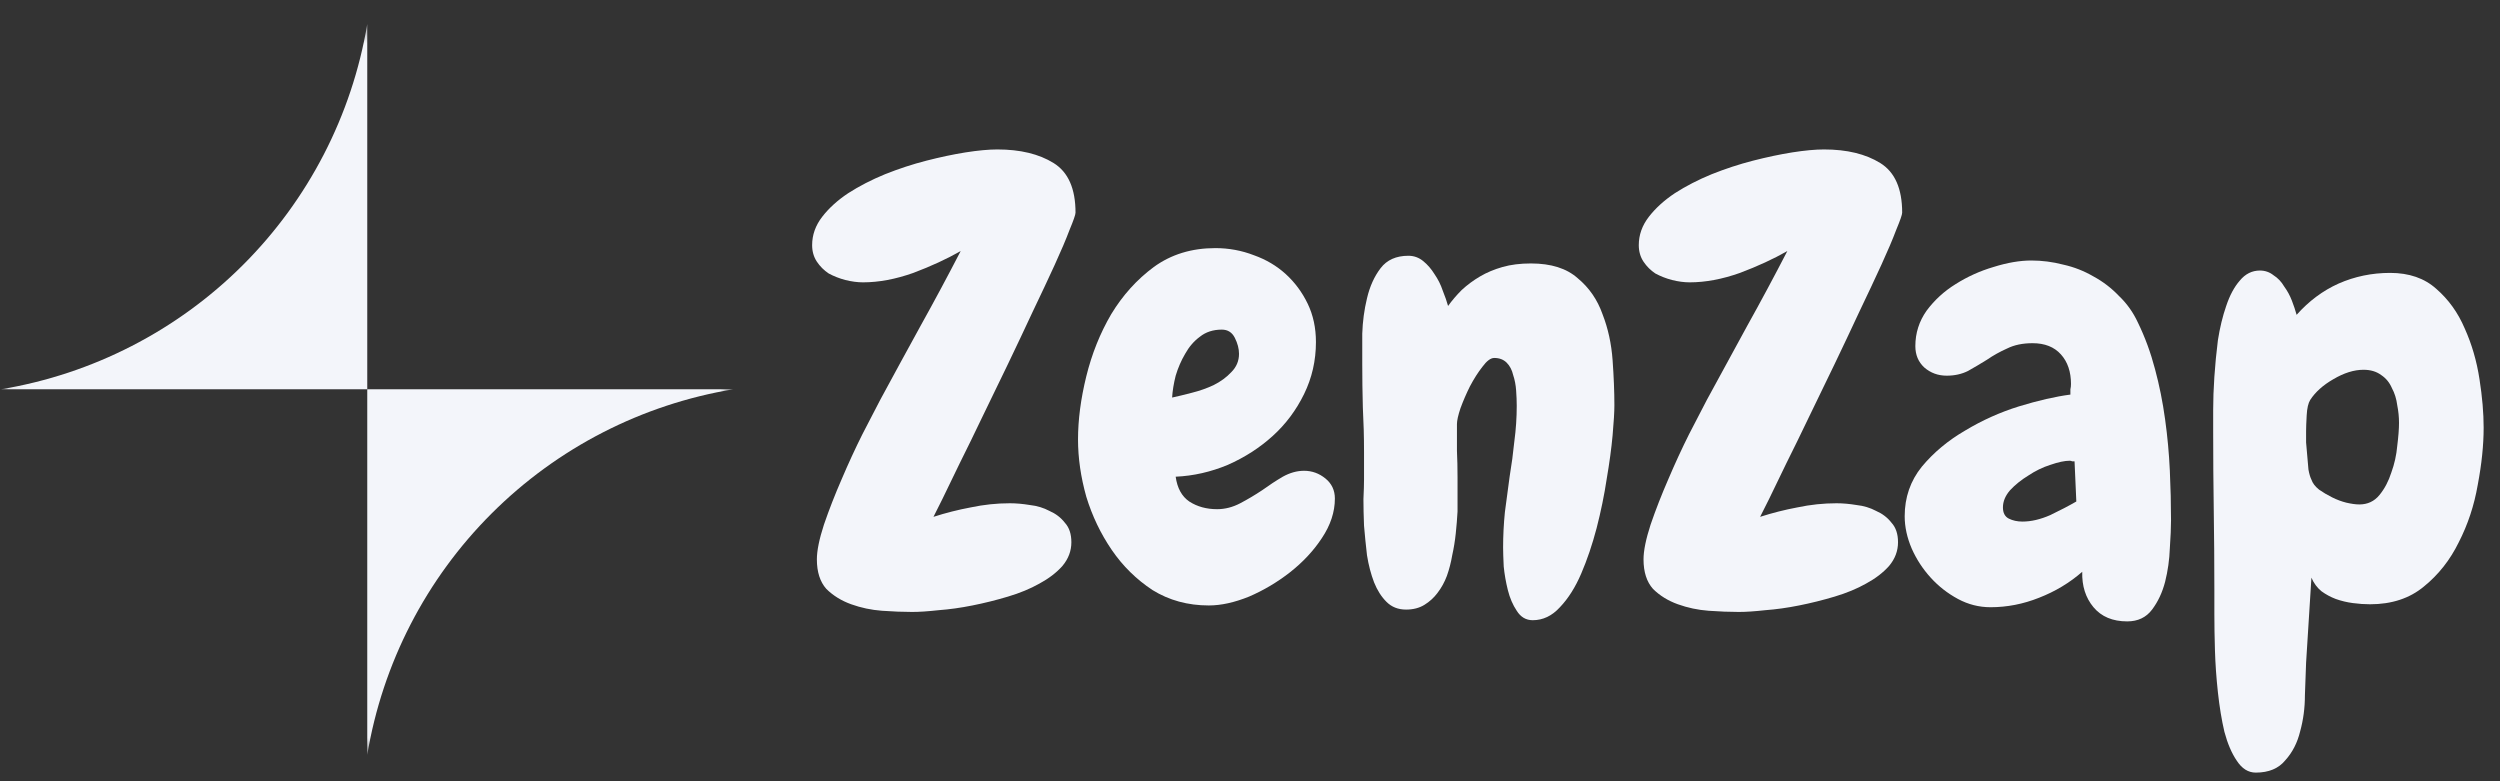 <svg width="144" height="45" viewBox="0 0 144 45" fill="none" xmlns="http://www.w3.org/2000/svg">
<rect x="0" y="0" width="144" height="45" fill="#333333" stroke="none"/>
<path d="M143.058 24.633C143.058 25.631 142.945 26.731 142.717 27.933C142.513 29.113 142.149 30.213 141.626 31.233C141.126 32.254 140.456 33.104 139.615 33.785C138.797 34.465 137.763 34.806 136.513 34.806C136.194 34.806 135.865 34.783 135.524 34.737C135.183 34.692 134.854 34.613 134.535 34.499C134.24 34.386 133.967 34.239 133.717 34.057C133.467 33.853 133.274 33.592 133.138 33.275L132.831 38.174C132.808 38.695 132.785 39.319 132.763 40.045C132.763 40.771 132.672 41.463 132.49 42.12C132.331 42.778 132.047 43.334 131.638 43.787C131.251 44.264 130.683 44.502 129.933 44.502C129.501 44.502 129.138 44.275 128.842 43.822C128.547 43.391 128.308 42.835 128.126 42.154C127.967 41.474 127.842 40.714 127.751 39.875C127.66 39.036 127.604 38.23 127.581 37.459C127.558 36.688 127.547 35.985 127.547 35.35C127.547 34.715 127.547 34.25 127.547 33.955C127.547 32.435 127.535 30.927 127.513 29.43C127.49 27.91 127.479 26.391 127.479 24.871C127.479 24.599 127.479 24.179 127.479 23.612C127.479 23.023 127.501 22.387 127.547 21.707C127.592 21.027 127.66 20.323 127.751 19.598C127.865 18.872 128.024 18.214 128.229 17.624C128.433 17.012 128.695 16.524 129.013 16.162C129.331 15.776 129.717 15.583 130.172 15.583C130.467 15.583 130.729 15.674 130.956 15.855C131.206 16.014 131.41 16.229 131.569 16.502C131.751 16.751 131.899 17.023 132.013 17.318C132.126 17.613 132.217 17.885 132.285 18.135C132.99 17.341 133.797 16.74 134.706 16.332C135.638 15.923 136.626 15.719 137.672 15.719C138.763 15.719 139.649 16.025 140.331 16.638C141.035 17.25 141.581 18.01 141.967 18.917C142.376 19.825 142.66 20.8 142.819 21.843C142.979 22.864 143.058 23.794 143.058 24.633ZM138.183 24.361C138.183 24.02 138.149 23.68 138.081 23.34C138.035 22.977 137.933 22.648 137.774 22.354C137.638 22.036 137.433 21.787 137.16 21.605C136.888 21.401 136.547 21.299 136.138 21.299C135.592 21.299 135.013 21.48 134.399 21.843C133.808 22.183 133.365 22.58 133.07 23.034C132.956 23.215 132.888 23.51 132.865 23.919C132.842 24.327 132.831 24.633 132.831 24.837C132.831 24.996 132.831 25.211 132.831 25.483C132.854 25.733 132.876 25.994 132.899 26.266C132.922 26.538 132.945 26.799 132.967 27.049C133.013 27.298 133.069 27.491 133.138 27.627C133.206 27.831 133.354 28.024 133.581 28.205C133.808 28.364 134.058 28.512 134.331 28.648C134.604 28.784 134.876 28.886 135.149 28.954C135.444 29.022 135.695 29.056 135.899 29.056C136.376 29.056 136.763 28.874 137.058 28.512C137.354 28.149 137.581 27.718 137.74 27.219C137.922 26.72 138.035 26.209 138.081 25.688C138.149 25.143 138.183 24.701 138.183 24.361Z" fill="#F3F5FA"/>
<path d="M125.051 29.975C125.051 30.383 125.028 30.916 124.983 31.574C124.96 32.231 124.869 32.878 124.71 33.513C124.551 34.125 124.301 34.658 123.96 35.112C123.619 35.566 123.142 35.792 122.528 35.792C121.687 35.792 121.04 35.52 120.585 34.976C120.13 34.431 119.914 33.751 119.937 32.935C119.21 33.57 118.38 34.069 117.449 34.431C116.539 34.794 115.608 34.976 114.653 34.976C113.994 34.976 113.369 34.817 112.778 34.5C112.187 34.182 111.664 33.774 111.21 33.275C110.755 32.776 110.392 32.22 110.119 31.608C109.846 30.973 109.71 30.349 109.71 29.736C109.71 28.648 110.04 27.695 110.699 26.879C111.38 26.062 112.21 25.37 113.187 24.803C114.165 24.213 115.199 23.748 116.289 23.408C117.403 23.068 118.392 22.841 119.255 22.728C119.255 22.614 119.255 22.512 119.255 22.422C119.278 22.331 119.289 22.229 119.289 22.116C119.289 21.412 119.096 20.845 118.71 20.415C118.324 19.983 117.778 19.768 117.074 19.768C116.505 19.768 116.017 19.87 115.608 20.074C115.199 20.256 114.812 20.471 114.449 20.721C114.085 20.947 113.721 21.163 113.358 21.367C112.994 21.549 112.585 21.639 112.13 21.639C111.63 21.639 111.199 21.48 110.835 21.163C110.494 20.845 110.324 20.437 110.324 19.938C110.324 19.19 110.539 18.509 110.971 17.897C111.426 17.284 111.983 16.774 112.642 16.366C113.324 15.935 114.051 15.606 114.824 15.379C115.619 15.13 116.346 15.005 117.005 15.005C117.619 15.005 118.233 15.084 118.846 15.243C119.46 15.379 120.04 15.606 120.585 15.924C121.13 16.218 121.619 16.593 122.051 17.046C122.505 17.477 122.869 17.988 123.142 18.577C123.551 19.416 123.88 20.312 124.13 21.265C124.38 22.195 124.574 23.159 124.71 24.157C124.846 25.132 124.937 26.119 124.983 27.117C125.028 28.092 125.051 29.045 125.051 29.975ZM119.596 28.886L119.494 26.572C119.449 26.572 119.403 26.572 119.358 26.572C119.312 26.55 119.267 26.538 119.221 26.538C118.926 26.538 118.551 26.618 118.096 26.777C117.664 26.913 117.244 27.117 116.835 27.389C116.426 27.638 116.074 27.922 115.778 28.239C115.505 28.557 115.369 28.886 115.369 29.226C115.369 29.544 115.483 29.759 115.71 29.873C115.937 29.986 116.199 30.043 116.494 30.043C116.994 30.043 117.528 29.918 118.096 29.669C118.664 29.396 119.165 29.136 119.596 28.886Z" fill="#F3F5FA"/>
<path d="M109.565 12.249C109.565 12.362 109.451 12.691 109.224 13.235C109.02 13.78 108.735 14.449 108.372 15.243C108.008 16.037 107.588 16.933 107.11 17.93C106.656 18.906 106.179 19.915 105.679 20.959C105.179 21.979 104.69 22.988 104.213 23.986C103.735 24.984 103.292 25.892 102.883 26.708C102.497 27.502 102.167 28.183 101.895 28.75C101.622 29.294 101.451 29.634 101.383 29.77C102.088 29.543 102.804 29.362 103.531 29.226C104.281 29.067 105.031 28.988 105.781 28.988C106.145 28.988 106.531 29.022 106.94 29.09C107.349 29.135 107.724 29.248 108.065 29.43C108.429 29.589 108.724 29.816 108.951 30.11C109.201 30.383 109.326 30.757 109.326 31.233C109.326 31.732 109.156 32.186 108.815 32.594C108.474 32.98 108.031 33.32 107.485 33.615C106.963 33.91 106.36 34.159 105.679 34.363C104.997 34.567 104.315 34.737 103.633 34.873C102.951 35.01 102.304 35.1 101.69 35.146C101.076 35.214 100.565 35.248 100.156 35.248C99.633 35.248 99.054 35.225 98.417 35.18C97.804 35.134 97.213 35.01 96.645 34.806C96.076 34.601 95.599 34.306 95.213 33.921C94.849 33.513 94.667 32.946 94.667 32.22C94.667 31.721 94.804 31.052 95.076 30.213C95.372 29.351 95.713 28.477 96.099 27.593C96.485 26.686 96.883 25.824 97.292 25.007C97.724 24.168 98.065 23.51 98.315 23.034C99.088 21.605 99.861 20.187 100.633 18.781C101.429 17.352 102.201 15.912 102.951 14.46C102.156 14.914 101.247 15.334 100.224 15.719C99.201 16.082 98.236 16.263 97.326 16.263C97.008 16.263 96.667 16.218 96.304 16.127C95.963 16.037 95.645 15.912 95.349 15.753C95.076 15.572 94.849 15.345 94.667 15.073C94.485 14.8 94.394 14.483 94.394 14.12C94.394 13.53 94.588 12.986 94.974 12.487C95.361 11.988 95.861 11.534 96.474 11.126C97.111 10.718 97.815 10.355 98.588 10.037C99.383 9.72 100.179 9.459 100.974 9.255C101.77 9.051 102.52 8.892 103.224 8.779C103.951 8.665 104.565 8.608 105.065 8.608C106.383 8.608 107.463 8.869 108.304 9.391C109.145 9.913 109.565 10.865 109.565 12.249Z" fill="#F3F5FA"/>
<path d="M88.284 35.724C87.898 35.724 87.591 35.543 87.364 35.18C87.136 34.84 86.966 34.443 86.852 33.989C86.739 33.535 86.659 33.082 86.614 32.628C86.591 32.152 86.579 31.789 86.579 31.539C86.579 30.859 86.614 30.178 86.682 29.498C86.773 28.818 86.864 28.137 86.954 27.457C87.068 26.776 87.159 26.096 87.227 25.415C87.318 24.735 87.364 24.055 87.364 23.374C87.364 23.102 87.352 22.807 87.329 22.489C87.307 22.172 87.25 21.877 87.159 21.605C87.091 21.31 86.966 21.072 86.784 20.89C86.602 20.709 86.364 20.618 86.068 20.618C85.864 20.618 85.636 20.788 85.386 21.128C85.136 21.446 84.898 21.82 84.67 22.251C84.466 22.66 84.284 23.079 84.125 23.51C83.989 23.918 83.92 24.225 83.92 24.429C83.92 24.928 83.92 25.438 83.92 25.96C83.943 26.459 83.954 26.969 83.954 27.491V29.464C83.932 29.872 83.898 30.292 83.852 30.723C83.807 31.154 83.739 31.573 83.648 31.982C83.579 32.39 83.477 32.787 83.341 33.172C83.204 33.535 83.023 33.864 82.795 34.159C82.591 34.431 82.341 34.658 82.045 34.84C81.75 35.021 81.398 35.112 80.989 35.112C80.534 35.112 80.159 34.964 79.864 34.669C79.568 34.374 79.329 34 79.148 33.547C78.966 33.07 78.829 32.549 78.739 31.982C78.67 31.392 78.614 30.825 78.568 30.28C78.545 29.713 78.534 29.203 78.534 28.75C78.557 28.273 78.568 27.899 78.568 27.627V26.028C78.568 25.166 78.545 24.315 78.5 23.476C78.477 22.637 78.466 21.798 78.466 20.959C78.466 20.505 78.466 19.926 78.466 19.223C78.489 18.52 78.579 17.84 78.739 17.182C78.898 16.502 79.159 15.923 79.523 15.447C79.886 14.971 80.42 14.732 81.125 14.732C81.443 14.732 81.727 14.835 81.977 15.039C82.227 15.243 82.443 15.492 82.625 15.787C82.829 16.082 82.989 16.399 83.102 16.74C83.239 17.08 83.341 17.375 83.409 17.624C83.636 17.307 83.898 17.001 84.193 16.706C84.511 16.411 84.864 16.15 85.25 15.923C85.636 15.696 86.068 15.515 86.545 15.379C87.023 15.243 87.568 15.175 88.182 15.175C89.341 15.175 90.239 15.458 90.875 16.025C91.534 16.57 92.011 17.261 92.307 18.101C92.625 18.917 92.818 19.802 92.886 20.754C92.954 21.707 92.989 22.569 92.989 23.34C92.989 23.726 92.954 24.304 92.886 25.075C92.818 25.824 92.704 26.663 92.545 27.593C92.409 28.5 92.216 29.441 91.966 30.417C91.716 31.369 91.42 32.242 91.079 33.036C90.739 33.83 90.329 34.477 89.852 34.976C89.398 35.475 88.875 35.724 88.284 35.724Z" fill="#F3F5FA"/>
<path d="M76.889 28.716C76.889 29.488 76.639 30.247 76.139 30.996C75.662 31.722 75.048 32.379 74.298 32.969C73.571 33.536 72.787 34.001 71.946 34.364C71.105 34.704 70.332 34.874 69.628 34.874C68.423 34.874 67.344 34.58 66.389 33.99C65.457 33.377 64.673 32.606 64.037 31.676C63.401 30.746 62.912 29.726 62.571 28.614C62.253 27.48 62.094 26.38 62.094 25.314C62.094 24.18 62.253 22.967 62.571 21.674C62.889 20.381 63.367 19.19 64.003 18.102C64.662 17.013 65.48 16.105 66.457 15.38C67.457 14.654 68.639 14.291 70.003 14.291C70.775 14.291 71.514 14.427 72.219 14.699C72.923 14.949 73.537 15.312 74.06 15.788C74.582 16.264 75.003 16.831 75.321 17.489C75.639 18.147 75.798 18.884 75.798 19.701C75.798 20.767 75.571 21.765 75.116 22.695C74.662 23.625 74.06 24.43 73.31 25.11C72.56 25.791 71.696 26.346 70.719 26.777C69.742 27.185 68.742 27.412 67.719 27.458C67.81 28.115 68.071 28.592 68.503 28.887C68.957 29.181 69.491 29.329 70.105 29.329C70.56 29.329 71.003 29.215 71.435 28.989C71.866 28.762 72.287 28.512 72.696 28.24C73.105 27.945 73.503 27.684 73.889 27.458C74.298 27.231 74.707 27.117 75.116 27.117C75.571 27.117 75.98 27.265 76.344 27.56C76.707 27.855 76.889 28.24 76.889 28.716ZM71.367 20.381C71.367 20.086 71.287 19.78 71.128 19.462C70.969 19.145 70.719 18.986 70.378 18.986C69.878 18.986 69.457 19.122 69.116 19.394C68.775 19.644 68.491 19.973 68.264 20.381C68.037 20.767 67.855 21.186 67.719 21.64C67.605 22.093 67.537 22.513 67.514 22.899C67.832 22.831 68.207 22.74 68.639 22.627C69.094 22.513 69.514 22.366 69.901 22.184C70.31 21.98 70.65 21.73 70.923 21.436C71.219 21.141 71.367 20.789 71.367 20.381Z" fill="#F3F5FA"/>
<path d="M61.95 12.249C61.95 12.362 61.836 12.691 61.609 13.235C61.404 13.78 61.12 14.449 60.757 15.243C60.393 16.037 59.973 16.933 59.495 17.93C59.041 18.906 58.563 19.915 58.063 20.959C57.563 21.979 57.075 22.988 56.597 23.986C56.12 24.984 55.677 25.892 55.268 26.708C54.882 27.502 54.552 28.183 54.279 28.75C54.007 29.294 53.836 29.634 53.768 29.77C54.472 29.543 55.188 29.362 55.916 29.226C56.666 29.067 57.416 28.988 58.166 28.988C58.529 28.988 58.916 29.022 59.325 29.09C59.734 29.135 60.109 29.248 60.45 29.43C60.813 29.589 61.109 29.816 61.336 30.11C61.586 30.383 61.711 30.757 61.711 31.233C61.711 31.732 61.541 32.186 61.2 32.594C60.859 32.98 60.416 33.32 59.87 33.615C59.348 33.91 58.745 34.159 58.063 34.363C57.382 34.567 56.7 34.737 56.018 34.873C55.336 35.01 54.688 35.1 54.075 35.146C53.461 35.214 52.95 35.248 52.541 35.248C52.018 35.248 51.438 35.225 50.802 35.18C50.188 35.134 49.597 35.01 49.029 34.806C48.461 34.601 47.984 34.306 47.597 33.921C47.234 33.513 47.052 32.946 47.052 32.22C47.052 31.721 47.188 31.052 47.461 30.213C47.757 29.351 48.098 28.477 48.484 27.593C48.87 26.686 49.268 25.824 49.677 25.007C50.109 24.168 50.45 23.51 50.7 23.034C51.472 21.605 52.245 20.187 53.018 18.781C53.813 17.352 54.586 15.912 55.336 14.46C54.541 14.914 53.632 15.334 52.609 15.719C51.586 16.082 50.62 16.263 49.711 16.263C49.393 16.263 49.052 16.218 48.688 16.127C48.348 16.037 48.029 15.912 47.734 15.753C47.461 15.572 47.234 15.345 47.052 15.073C46.87 14.8 46.779 14.483 46.779 14.12C46.779 13.53 46.973 12.986 47.359 12.487C47.745 11.988 48.245 11.534 48.859 11.126C49.495 10.718 50.2 10.355 50.973 10.037C51.768 9.72 52.563 9.459 53.359 9.255C54.154 9.051 54.904 8.892 55.609 8.779C56.336 8.665 56.95 8.608 57.45 8.608C58.768 8.608 59.847 8.869 60.688 9.391C61.529 9.913 61.95 10.865 61.95 12.249Z" fill="#F3F5FA"/>
<mask id="mask0_18718_4257" style="mask-type:luminance" maskUnits="userSpaceOnUse" x="0" y="1" width="43" height="43">
<path d="M42.245 1.385H0.063V43.481H42.245V1.385Z" fill="white"/>
</mask>
<g mask="url(#mask0_18718_4257)">
<path d="M0.063 22.421H21.154V1.385C20.27 6.648 17.763 11.504 13.982 15.275C10.201 19.046 5.335 21.545 0.063 22.421Z" fill="#F3F5FA"/>
<path d="M21.154 43.481V22.421H42.245C36.969 23.297 32.1 25.799 28.319 29.575C24.537 33.351 22.032 38.213 21.154 43.481Z" fill="#F3F5FA"/>
</g>
</svg>
